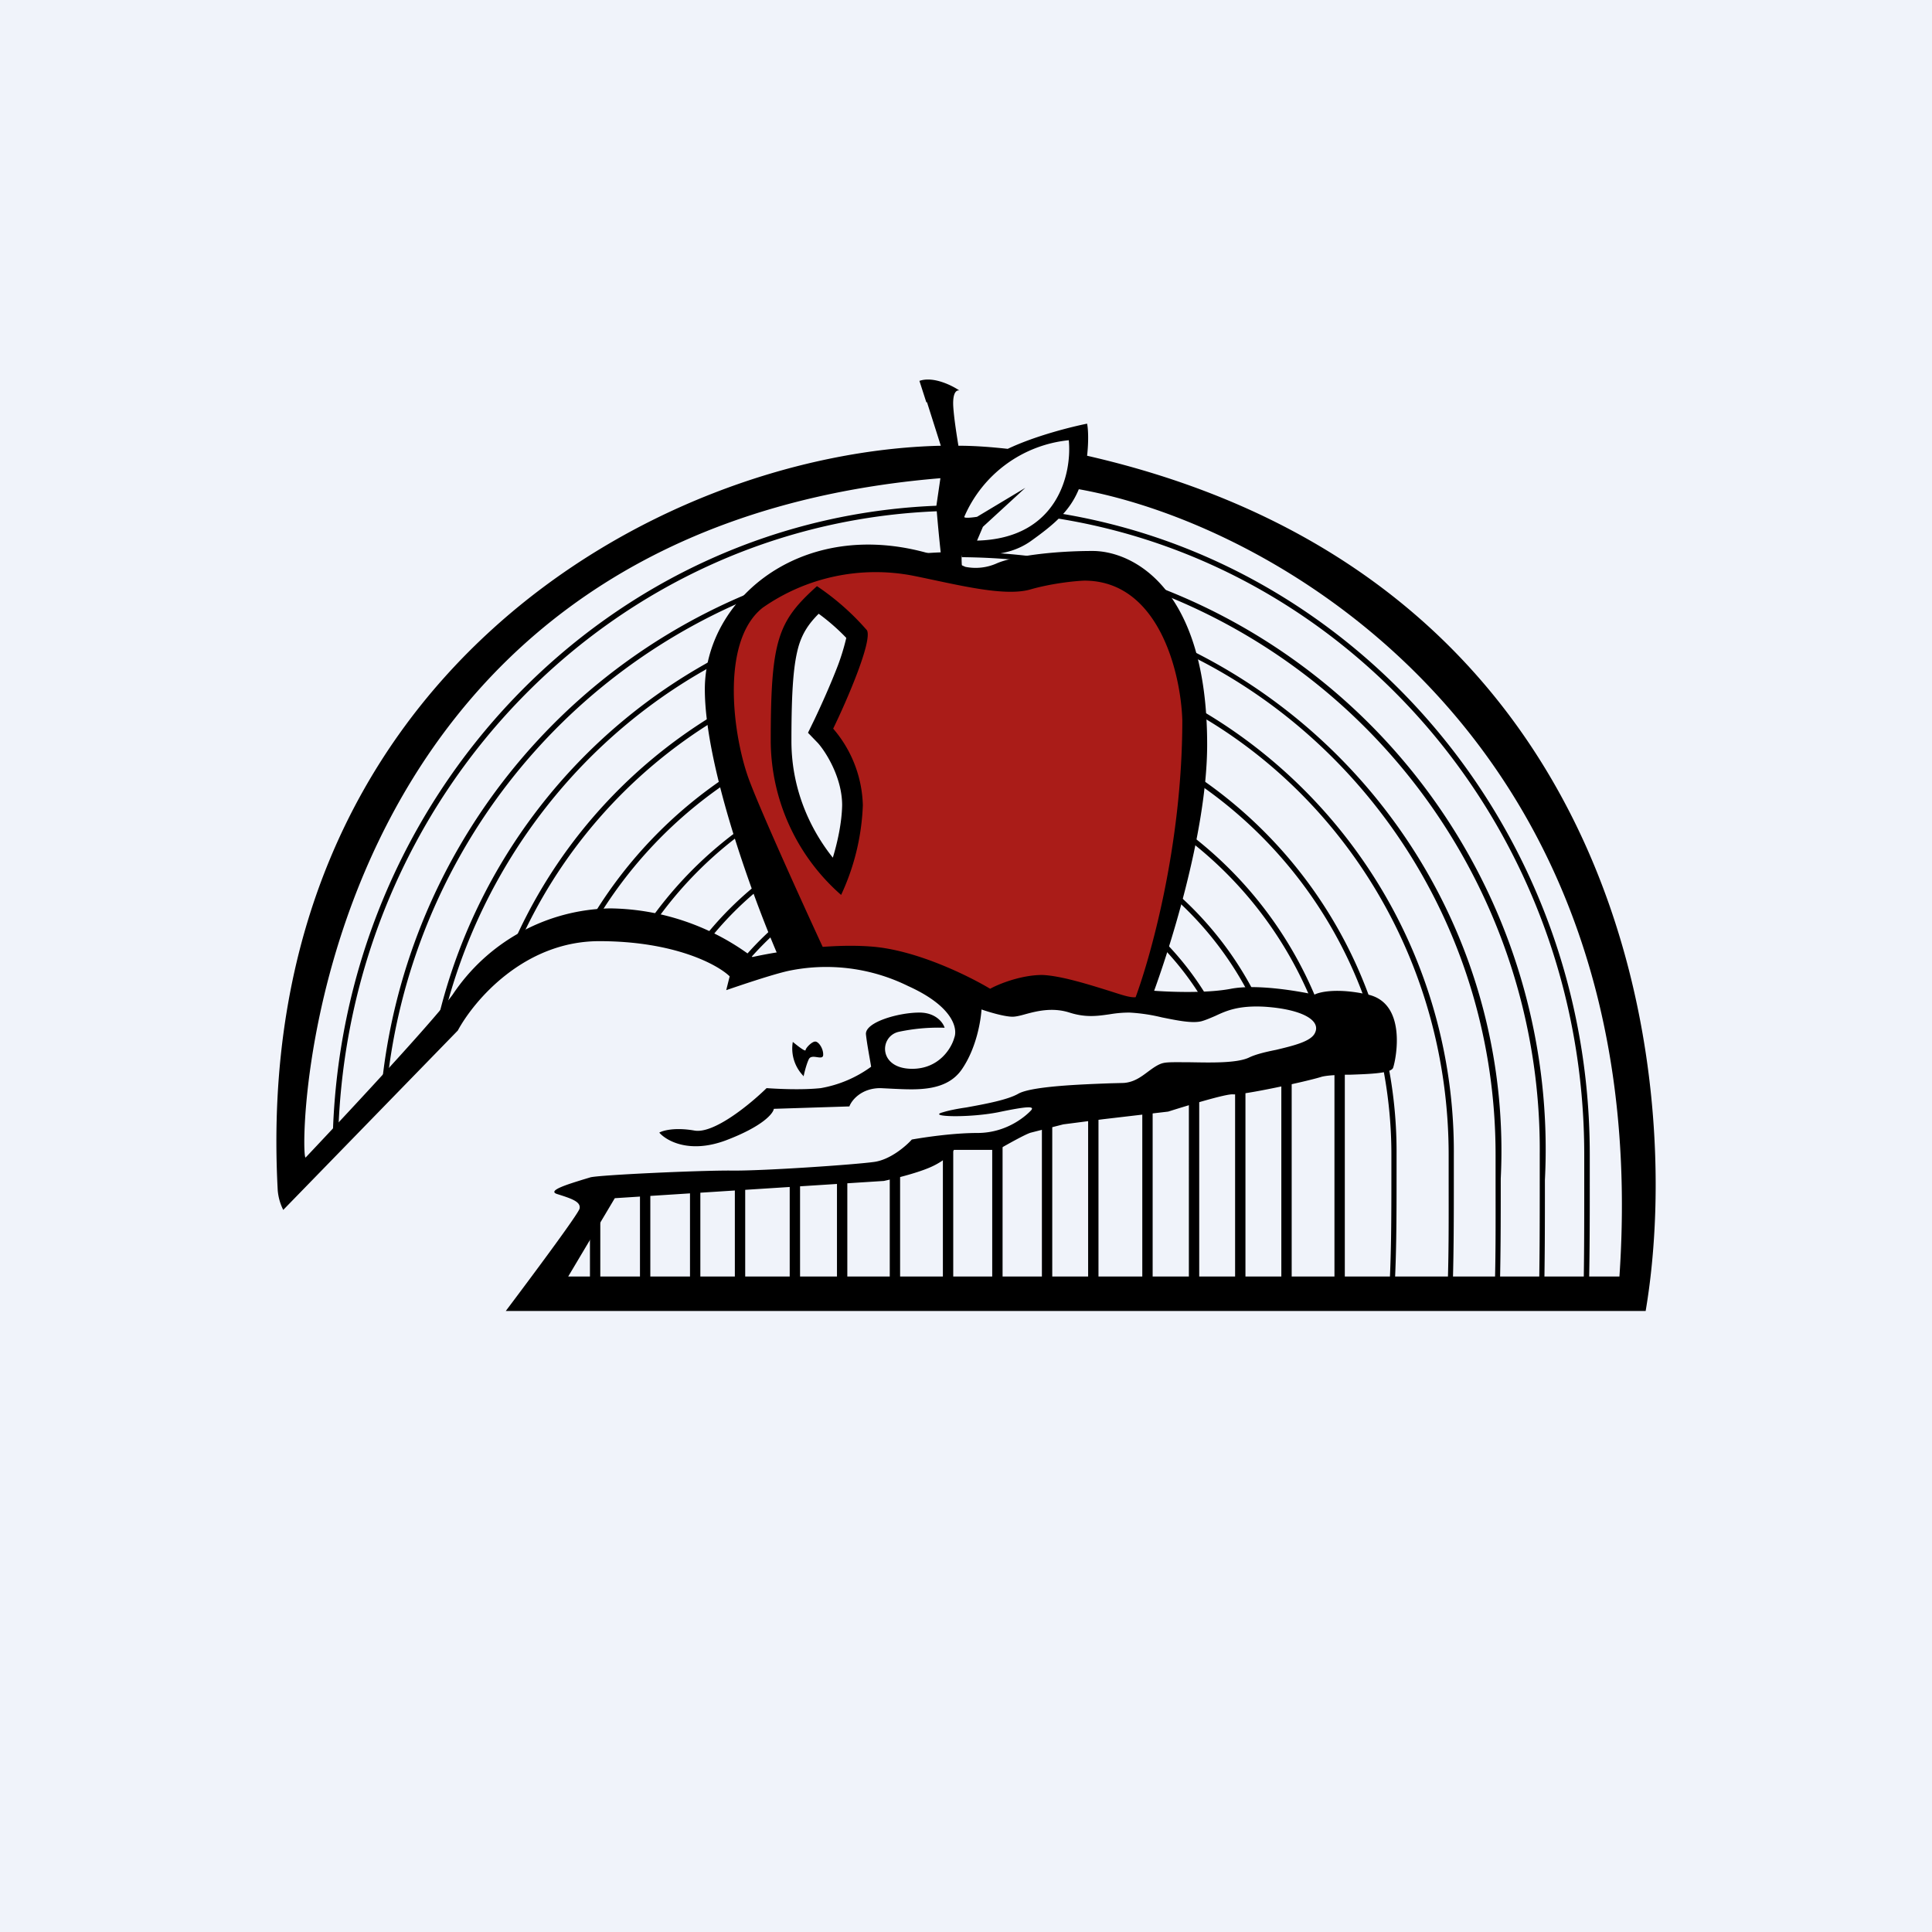 <!-- by TradingView --><svg width="56" height="56" viewBox="0 0 56 56" xmlns="http://www.w3.org/2000/svg"><path fill="#F0F3FA" d="M0 0h56v56H0z"/><path fill-rule="evenodd" d="M21.21 18.42c.21-.64.95-1.92 2.23-2 1.27-.07 3.15-.03 3.93 0l2.13.32 1.1-.46c.68-.02 2.17.1 2.77.72.6.61 1.14 2.56 1.34 3.46l-.46 4.43-1.1 4.27a30.6 30.6 0 0 0-2.61-.24c-.72 0-2.47-.03-2.72-.15-.2-.1-3-.87-4.39-1.24a44.6 44.6 0 0 1-1.08-2.23l-.43-1.21a48.29 48.29 0 0 1-1.15-3.36c0-.22.3-1.63.44-2.31Zm2.77 6.8a5.36 5.36 0 0 1-1.48-3.68c.02-1.85.57-3.36.84-3.9l.73-.23.72 1.03-.72 2.38v.72l.72 1.7-.72 2.09a1.21 1.21 0 0 0-.09-.1Z" fill="#AA1C18"/><path d="M20.43 19.98c0 2.28 1.46 6.22 2.2 7.9l1.32-.21c-.59-1.27-1.85-4.04-2.22-5.02-.47-1.22-.88-4.03.37-5.03a5.71 5.71 0 0 1 4.38-.93c1.24.25 2.6.61 3.37.4.62-.18 1.3-.25 1.58-.26 2.17 0 2.8 2.7 2.84 4.05 0 3.64-.94 6.95-1.4 8.15l.43.1c.56-1.45 1.69-4.98 1.69-7.55 0-4.57-2.18-5.61-3.32-5.61-1.14 0-2.3.15-2.78.36a1.5 1.5 0 0 1-.91.1c-4.2-1.89-7.55.7-7.55 3.55Z"/><path d="m26.85 11.66-.2-.62c.4-.14.94.13 1.16.28-.07-.02-.2.03-.18.45.02.34.1.84.15 1.15.49 0 .97.04 1.43.09.8-.38 1.85-.64 2.3-.73.03.14.05.49 0 .93C47.19 16.79 48.85 31.23 47.7 38H14.66c.7-.93 2.11-2.82 2.14-2.97.04-.2-.24-.29-.65-.42-.32-.1.37-.3.75-.42l.2-.06c.17-.07 3.23-.21 4.12-.2.9.01 3.53-.17 4.11-.25.47-.06.93-.46 1.1-.65.34-.06 1.18-.19 1.9-.19.9 0 1.46-.55 1.56-.66.1-.12-.1-.12-.96.06-.87.17-2.08.13-1.6 0 .16-.05.4-.1.68-.14.55-.1 1.2-.22 1.51-.4.4-.22 1.87-.27 2.66-.3l.39-.01c.3-.02.51-.18.71-.33.15-.11.3-.22.45-.25.14-.03.42-.02.76-.02.6.01 1.34.03 1.7-.13.2-.1.5-.17.8-.23.5-.12 1-.24 1.12-.48.2-.38-.39-.7-1.46-.77-.76-.04-1.11.12-1.43.27-.12.05-.25.11-.39.15-.27.07-.7-.02-1.15-.11a5.12 5.12 0 0 0-.94-.14c-.22 0-.4.02-.58.05-.35.05-.69.1-1.16-.05-.5-.16-.96-.04-1.29.05-.14.04-.27.07-.36.07-.24 0-.7-.14-.9-.21-.02.31-.14 1.1-.56 1.72-.44.66-1.3.61-1.97.58l-.4-.02c-.56 0-.84.36-.9.53l-2.19.07c-.02.14-.33.51-1.38.91-1.06.4-1.73.02-1.94-.22.1-.06.45-.16 1.02-.06.57.1 1.63-.78 2.09-1.23.29.02 1 .06 1.57 0a3.49 3.49 0 0 0 1.46-.62c-.03-.2-.12-.65-.15-.94-.03-.35.94-.63 1.55-.63.48 0 .69.3.73.44a5.5 5.5 0 0 0-1.34.12c-.56.14-.58 1.07.4 1.07.78 0 1.14-.6 1.22-.9.1-.25-.01-.9-1.34-1.5a5.36 5.36 0 0 0-3.46-.44c-.46.1-1.4.42-1.81.56l.1-.4c-.35-.34-1.6-1.02-3.78-1.02-2.18 0-3.63 1.72-4.1 2.59l-5.06 5.2a1.55 1.55 0 0 1-.16-.57c-.8-14.82 11.02-21.39 19.22-21.58l-.4-1.26Zm.42 2.2C8.6 15.4 8.65 33.75 8.86 33.55c.2-.21 3.57-3.78 4.26-4.72a5.6 5.6 0 0 1 4.56-2.5 7 7 0 0 1 4.13 1.41c.63-.14 2.2-.41 3.49-.3 1.3.11 2.8.86 3.4 1.22.25-.14.9-.4 1.51-.4.54.02 1.36.28 1.94.46.25.08.46.15.58.17.33.07.55-.09.62-.18.47.04 1.6.09 2.33-.05s1.92.06 2.42.17c.15-.08.67-.2 1.56 0 1.12.26.81 1.85.72 2.12-.06.16-.67.18-1.22.2-.36 0-.7.02-.85.06-.4.13-2.3.54-2.57.51-.2-.02-1.34.33-1.88.5l-1.88.22-1.16.15-.94.24c-.15.04-.7.35-.96.5h-1.27c-.06.1-.3.34-.7.51-.42.18-1.06.33-1.33.39l-7.8.5L16.47 37h30.47c1.06-15.51-9.9-21.79-15.67-22.82-.26.63-.7 1.01-1.4 1.51-.73.51-1.57.38-1.86.34a.83.83 0 0 0-.09-.02c-.09 0-.03.52 0 .78l-.58-.14a49.2 49.2 0 0 1-.2-1.98l.12-.82Zm3.71-1.1a3.7 3.7 0 0 0-3.03 2.22c-.01.05.24.02.37 0l1.4-.84-1.23 1.13-.17.4c2.35-.06 2.75-1.96 2.66-2.9Z"/><path fill-rule="evenodd" d="M24.15 21.12c.4-.82 1.14-2.54.98-2.85a7.32 7.32 0 0 0-1.45-1.28c-1.13 1.02-1.34 1.54-1.34 4.49a5.97 5.97 0 0 0 2.04 4.46 6.72 6.72 0 0 0 .63-2.6 3.54 3.54 0 0 0-.86-2.22Zm-.01 3.74c.14-.46.26-1.02.27-1.52 0-.8-.47-1.54-.7-1.8l-.29-.3.19-.39c.19-.4.47-1.02.68-1.57a6.51 6.51 0 0 0 .24-.79 6.01 6.01 0 0 0-.8-.7c-.3.3-.46.56-.57.9-.16.53-.22 1.3-.22 2.79 0 1.52.64 2.68 1.2 3.38Zm.4-6.47Z"/><path d="M23.3 31.2a1.14 1.14 0 0 1-.32-1c.12.1.36.29.37.24 0-.06.18-.25.28-.25.1 0 .24.21.23.39-.01.18-.34-.06-.42.13-.07.15-.13.4-.15.5ZM12.85 29.55c1.1-4.55 4.1-8.33 8.08-10.4l.06-.2a16.1 16.1 0 0 0-8.35 10.84l.2-.24Zm30.61 8.24h-.15c.05-1.16.04-2.38.04-3.63V33.47c0-6.49-3.73-12.07-9.1-14.59l-.08-.2a16.19 16.19 0 0 1 9.33 15.48c0 1.25 0 2.47-.04 3.63Zm-32.24-6.38a17.24 17.24 0 0 1 11.05-14.28 3.98 3.98 0 0 1 .55-.35 17.37 17.37 0 0 0-11.77 14.83l.17-.2Zm33.53 6.42h-.15c.03-1.16.03-2.37.03-3.62v-.74A17.3 17.3 0 0 0 33.37 17.1c-.08-.1-.16-.18-.25-.25A17.44 17.44 0 0 1 44.78 34.2c0 1.25 0 2.46-.03 3.62ZM9.8 33.03c.22-9.97 8-18 17.66-18.22l-.02-.16c-9.78.23-17.66 8.42-17.8 18.55l.16-.17Zm36.24 4.84h-.15c.03-1.16.03-2.36.03-3.6v-.8c0-9.4-6.71-17.17-15.45-18.47l.11-.14c8.77 1.36 15.5 9.17 15.5 18.6v.81c0 1.24 0 2.44-.04 3.6ZM27.57 16c-.82.02-1.62.1-2.4.22.32 0 .63 0 .9.03.5-.05 1-.08 1.51-.1l-.01-.15Zm.31.15-.03-.15h.02c1.18 0 2.33.13 3.44.36l-.37.08c-1-.19-2.01-.28-3.06-.29Zm6.64 4.27a14.82 14.82 0 0 1 7.62 13.06v.63c0 1.26 0 2.49-.05 3.65h-.15c.06-1.16.05-2.38.05-3.65v-.63c0-5.57-3.02-10.42-7.46-12.88l-.01-.18Zm-13.74.25a14.66 14.66 0 0 0-6.03 6.98l.22-.13a14.5 14.5 0 0 1 5.82-6.68l-.01-.17Zm.4 1.76a12.9 12.9 0 0 0-4.16 4.4l.18-.01c1-1.72 2.39-3.17 4.03-4.24l-.05-.15Zm.5 1.44a11.42 11.42 0 0 0-3.03 3.08l.16.04A11.27 11.27 0 0 1 21.72 24l-.05-.15Zm12.67.4.03-.17a11.52 11.52 0 0 1 3.77 4.85l-.17-.02a11.37 11.37 0 0 0-3.63-4.66ZM22.24 25.4a9.83 9.83 0 0 0-2 1.99l.16.05a9.68 9.68 0 0 1 1.9-1.9c-.03-.04-.05-.1-.06-.14Zm11.8.64.04-.17a9.93 9.93 0 0 1 2.35 3.05l-.17.01a9.78 9.78 0 0 0-2.21-2.89Zm-11.33.6c-.46.37-.88.79-1.26 1.25l.14.07c.36-.43.75-.82 1.17-1.17l-.05-.15Zm10.91.74.08-.14a8.66 8.66 0 0 1 1.4 1.84c-.06 0-.11.02-.16.03a8.5 8.5 0 0 0-1.32-1.73Zm6.1 2.07a12.86 12.86 0 0 0-5.1-6.81l.02-.1v-.08a13.13 13.13 0 0 1 5.84 11v.55c0 1.29 0 2.52-.08 3.68h-.15c.08-1.16.08-2.39.08-3.68v-.55c0-1.31-.2-2.57-.54-3.76a.24.24 0 0 0 .01-.1c0-.05-.04-.1-.09-.15ZM17.1 35.04h.3v2.2h-.3v-2.2ZM18.55 34.34h.3v2.9h-.3v-2.9ZM20 34.34h.3v2.9H20v-2.9ZM21.3 34.34h.3v2.9h-.3v-2.9ZM22.89 34.16h.3v3.09h-.3v-3.09ZM24.25 34.16h.31v3.09h-.3v-3.09ZM25.79 33.91h.3v3.34h-.3V33.9ZM27.32 33.11h.31v4.14h-.3V33.1ZM28.76 33.11h.3v4.14h-.3V33.1ZM30.2 32.34h.3v4.9h-.3v-4.9ZM31.53 31.9h.31v5.35h-.3V31.9ZM33.11 31.9h.3v5.35h-.3V31.9ZM34.45 31.3h.31v5.95h-.3V31.3ZM35.8 31.3h.3v5.95h-.3V31.3ZM37.14 30.82h.3v6.43h-.3v-6.43Z"/><path d="M38.67 30.82h.31v6.43h-.3v-6.43Z"/></svg>
